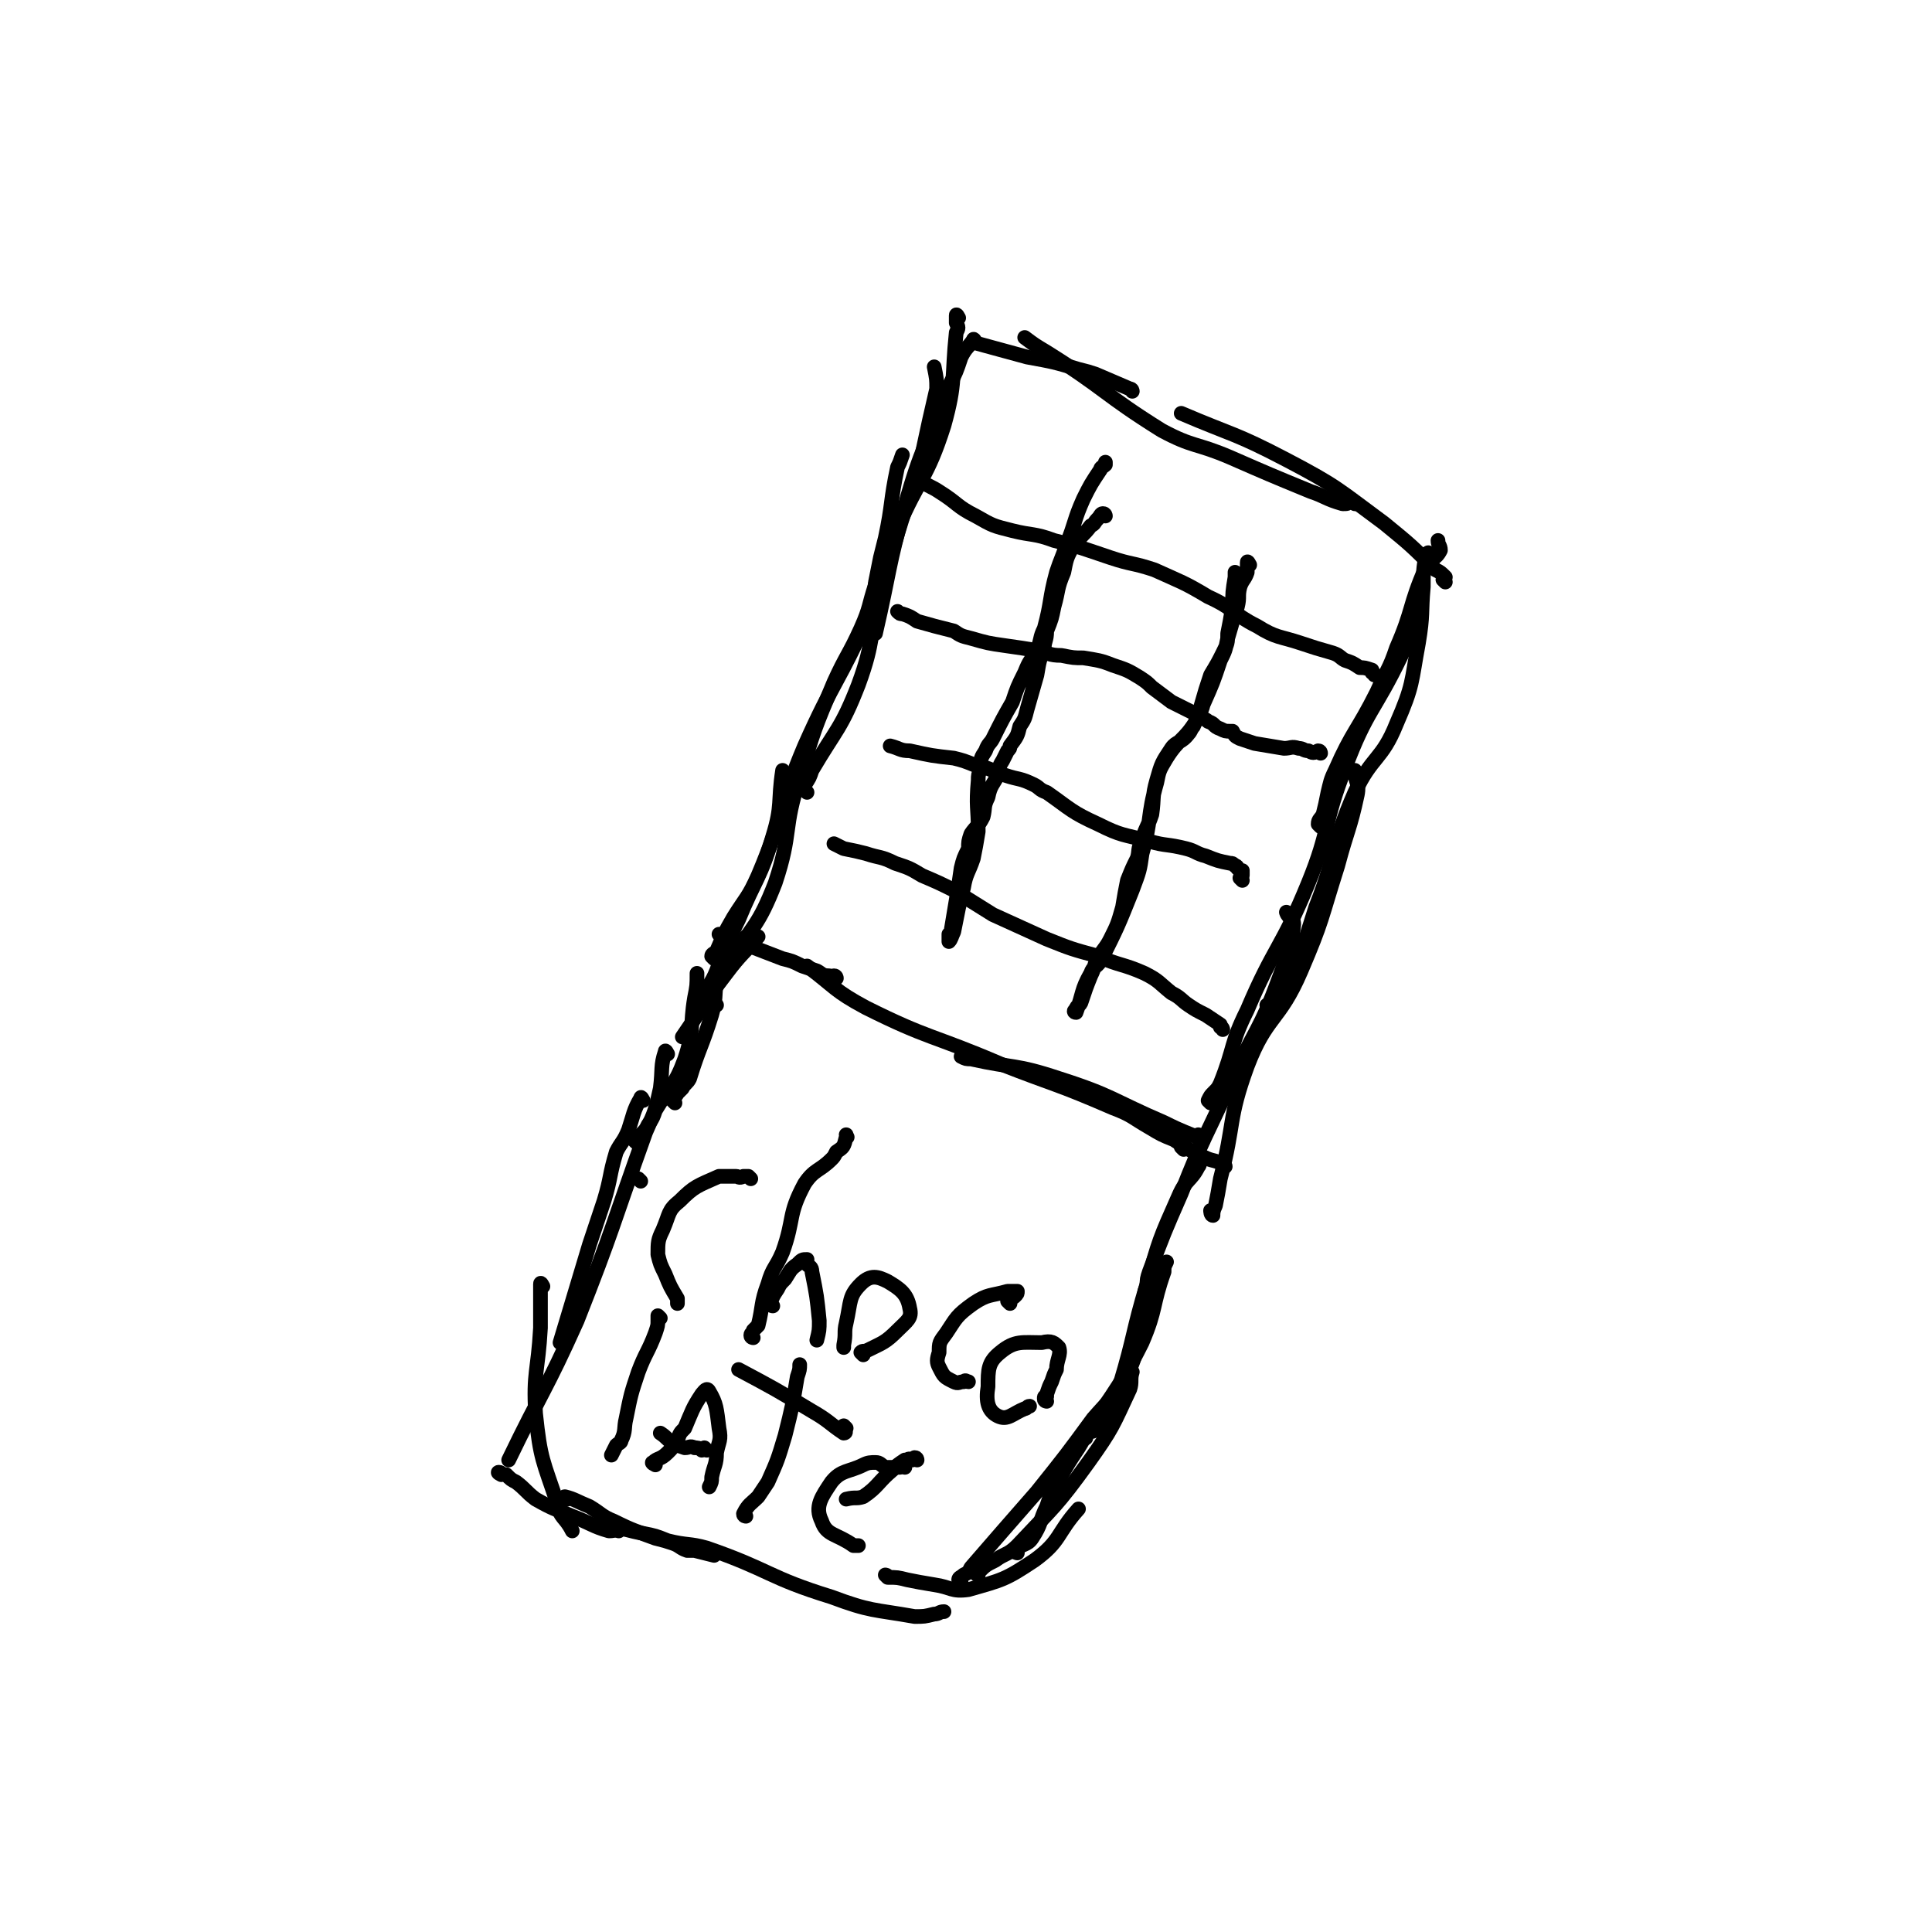 <svg viewBox='0 0 790 790' version='1.1' xmlns='http://www.w3.org/2000/svg' xmlns:xlink='http://www.w3.org/1999/xlink'><g fill='none' stroke='#000000' stroke-width='6' stroke-linecap='round' stroke-linejoin='round'><path d='M262,483c0,0 -1,-1 -1,-1 '/><path d='M263,450c0,0 -1,-2 -1,-1 -3,5 -3,7 -5,13 -2,5 -3,5 -5,9 -3,10 -2,10 -5,20 -3,9 -3,9 -6,18 -6,20 -6,20 -12,40 '/><path d='M273,431c0,0 -1,-2 -1,-1 -2,6 -1,7 -2,15 -2,9 -2,9 -6,18 -14,39 -13,39 -28,77 -13,29 -14,28 -28,57 '/><path d='M222,526c0,0 -1,-2 -1,-1 0,4 0,5 0,10 0,4 0,4 0,8 -1,18 -3,18 -2,35 2,19 3,19 9,37 1,6 3,5 6,11 '/><path d='M205,603c0,0 -2,-1 -1,-1 1,0 1,1 3,1 2,2 2,2 4,3 4,3 4,4 8,7 7,4 8,4 15,7 8,3 8,4 15,6 3,0 3,-1 5,-1 '/><path d='M232,613c0,0 -2,-1 -1,-1 4,1 5,2 10,4 5,3 5,4 10,6 8,4 9,4 17,7 4,1 4,1 7,2 3,1 3,2 6,3 2,0 2,0 3,0 4,1 4,1 8,2 '/><path d='M253,626c0,0 -2,-1 -1,-1 4,0 5,1 11,2 5,1 5,1 10,3 8,2 9,1 16,3 26,9 25,12 51,20 16,6 17,5 34,8 4,0 4,0 8,-1 2,0 2,-1 4,-1 '/><path d='M363,645c0,0 -1,-1 -1,-1 0,0 1,0 1,1 4,0 4,0 8,1 5,1 5,1 11,2 7,1 7,3 14,2 14,-4 15,-4 27,-12 11,-8 9,-11 18,-21 '/><path d='M400,644c0,0 -1,0 -1,-1 0,0 0,0 1,0 3,-3 3,-3 7,-5 4,-3 5,-2 9,-6 15,-16 16,-16 29,-34 10,-14 10,-15 17,-30 1,-3 0,-4 1,-7 '/><path d='M393,647c0,0 -1,0 -1,-1 0,-1 1,-1 2,-2 2,-1 2,-1 3,-3 13,-15 13,-15 27,-31 12,-15 12,-15 23,-30 7,-8 8,-8 13,-17 4,-6 3,-7 6,-14 '/><path d='M416,635c0,0 -1,0 -1,-1 3,-3 5,-2 7,-5 4,-6 3,-7 6,-13 2,-6 2,-6 5,-11 4,-7 4,-7 8,-13 13,-22 15,-21 26,-43 6,-14 4,-15 9,-29 0,-2 0,-2 1,-4 '/><path d='M444,588c0,0 -1,-1 -1,-1 2,-2 4,-1 6,-3 4,-4 3,-5 5,-9 2,-5 3,-5 4,-9 6,-20 5,-21 11,-41 5,-18 5,-18 13,-36 3,-7 5,-6 8,-12 1,-1 0,-1 0,-2 '/><path d='M260,467c0,0 -1,-1 -1,-1 1,-1 2,-1 3,-2 2,-2 2,-2 3,-4 2,-3 2,-3 3,-6 6,-10 8,-10 12,-21 4,-12 2,-13 4,-25 1,-5 1,-5 1,-10 '/><path d='M276,451c0,0 -1,-1 -1,-1 0,-1 1,-1 2,-3 1,-1 1,-1 2,-2 1,-2 2,-2 3,-4 4,-13 5,-13 9,-26 2,-7 1,-7 2,-14 1,-2 1,-2 1,-4 '/><path d='M484,470c0,0 -1,-1 -1,-1 '/><path d='M491,465c0,0 -1,-1 -1,-1 0,0 0,1 1,1 0,1 -1,1 0,2 0,0 1,0 1,-1 -7,-3 -8,-3 -16,-7 -21,-9 -21,-11 -43,-18 -18,-6 -18,-4 -36,-8 -2,0 -2,0 -4,-1 '/><path d='M501,477c0,0 0,-1 -1,-1 -4,-2 -4,-1 -8,-3 -6,-3 -6,-3 -12,-7 -5,-2 -5,-2 -10,-5 -7,-4 -7,-5 -15,-8 -23,-10 -23,-9 -46,-18 -28,-12 -29,-10 -55,-23 -13,-7 -12,-8 -24,-17 '/><path d='M342,400c0,0 0,-1 -1,-1 -1,0 -1,1 -2,0 -3,0 -3,-1 -5,-2 -3,-1 -3,-1 -6,-2 -4,-2 -4,-2 -8,-3 -13,-5 -13,-5 -26,-10 '/><path d='M306,384c0,0 -1,-1 -1,-1 0,0 1,0 1,0 2,1 2,0 3,0 0,0 1,0 1,0 -6,7 -7,7 -13,15 -10,13 -9,13 -18,26 '/><path d='M295,399c0,0 -1,-2 -1,-1 -2,3 -1,4 -2,8 -2,3 -2,3 -4,6 '/><path d='M289,413c0,0 -1,0 -1,-1 0,-3 0,-3 0,-5 2,-5 3,-5 5,-10 4,-11 4,-11 9,-21 7,-17 9,-17 14,-34 4,-13 2,-14 4,-27 '/><path d='M293,411c0,0 -1,0 -1,-1 -1,-1 0,-1 -1,-2 0,-1 0,-1 0,-2 4,-6 4,-5 7,-12 10,-16 12,-15 19,-33 7,-21 3,-22 10,-43 6,-20 6,-20 14,-39 5,-11 6,-11 11,-22 4,-9 3,-9 6,-18 '/><path d='M292,392c0,0 -1,-1 -1,-1 0,-1 1,-1 2,-2 3,-7 3,-7 7,-14 5,-8 6,-8 10,-17 11,-26 8,-27 19,-53 12,-27 14,-26 26,-53 3,-7 2,-7 3,-14 1,-5 1,-5 2,-10 1,-4 1,-4 2,-8 3,-14 2,-15 5,-29 1,-2 1,-2 2,-5 '/><path d='M330,324c0,0 -1,-1 -1,-1 0,-1 0,-1 0,-2 2,-3 2,-3 3,-6 10,-17 12,-17 19,-35 7,-19 4,-20 10,-40 7,-27 8,-27 16,-54 3,-14 3,-14 6,-27 0,-4 0,-4 -1,-9 '/><path d='M469,531c0,0 -1,0 -1,-1 0,-2 0,-2 1,-4 0,-3 0,-3 1,-6 6,-16 6,-16 13,-32 9,-23 10,-23 20,-45 10,-22 12,-21 20,-43 4,-11 5,-12 6,-22 0,-3 -2,-2 -3,-5 '/><path d='M496,496c0,0 -1,-1 -1,-1 0,0 0,2 1,2 0,-1 0,-2 1,-4 1,-5 1,-5 2,-11 6,-23 3,-24 11,-46 8,-21 13,-18 22,-39 9,-21 8,-21 15,-43 4,-15 5,-15 8,-29 1,-5 -1,-5 -1,-10 '/><path d='M495,451c0,0 -1,-1 -1,-1 1,-2 1,-2 2,-3 2,-2 2,-2 3,-4 6,-15 4,-16 11,-30 11,-26 14,-25 25,-52 9,-22 6,-24 15,-47 9,-24 12,-23 23,-46 4,-9 4,-10 7,-18 0,-1 -1,-2 -1,-1 -1,0 0,1 0,2 '/><path d='M519,412c0,0 -1,-1 -1,-1 1,0 2,1 3,0 2,-1 3,-1 4,-4 7,-17 7,-17 13,-36 9,-23 6,-24 16,-47 7,-15 11,-13 17,-28 7,-16 6,-17 9,-33 2,-12 1,-12 2,-23 0,-7 0,-7 1,-13 0,-1 0,0 1,-1 '/><path d='M540,338c0,0 -1,-1 -1,-1 0,-2 1,-2 2,-4 1,-4 1,-4 2,-9 1,-4 1,-5 3,-9 7,-16 9,-16 17,-32 4,-9 5,-9 8,-18 7,-16 5,-17 12,-33 2,-4 4,-3 6,-7 0,-2 -1,-2 -1,-4 '/><path d='M591,238c0,0 -1,-1 -1,-1 0,-1 1,-1 1,-1 -2,-2 -2,-2 -4,-3 -10,-10 -10,-10 -21,-19 -19,-14 -19,-15 -40,-26 -21,-11 -22,-10 -43,-19 '/><path d='M554,206c0,0 0,-1 -1,-1 0,0 0,0 -1,0 -1,1 -1,1 -3,1 -7,-2 -7,-3 -13,-5 -17,-7 -17,-7 -33,-14 -14,-6 -15,-4 -28,-11 -24,-15 -23,-17 -47,-32 -5,-3 -5,-3 -9,-6 '/><path d='M463,160c0,0 0,-1 -1,-1 -7,-3 -7,-3 -14,-6 -3,-1 -3,-1 -7,-2 -10,-3 -10,-3 -21,-5 -11,-3 -11,-3 -22,-6 0,0 0,0 0,0 '/><path d='M392,130c0,0 -1,-2 -1,-1 0,1 0,2 0,3 1,2 1,2 0,4 -2,19 0,20 -5,38 -7,22 -10,21 -19,42 -4,11 -4,12 -9,23 '/><path d='M399,140c0,0 -1,-2 -1,-1 -2,3 -3,3 -5,7 -2,6 -2,6 -5,12 -9,24 -11,24 -18,49 -7,25 -6,26 -12,52 '/><path d='M452,211c0,0 0,-1 -1,-1 -1,0 -1,1 -2,2 -2,2 -1,2 -3,3 -3,4 -4,4 -7,8 -3,5 -3,6 -4,11 -3,7 -2,7 -4,14 -1,5 -1,5 -3,10 0,4 -1,4 -1,7 -2,5 -2,5 -3,11 -2,7 -2,7 -4,14 -1,4 -1,4 -3,7 -1,4 -1,4 -4,8 0,1 0,1 -1,2 -1,2 -1,2 -2,4 -2,3 -1,3 -2,6 -2,4 -3,4 -4,9 -2,4 -1,4 -2,8 -2,4 -3,4 -5,7 -1,3 -1,3 -1,6 -2,4 -2,4 -3,8 -1,7 -1,7 -2,13 -1,6 -1,6 -2,12 0,1 0,1 -1,2 0,1 0,1 0,2 0,0 0,1 0,1 1,-1 1,-2 2,-4 1,-5 1,-5 2,-10 1,-4 1,-4 2,-8 1,-6 2,-6 4,-12 1,-5 1,-5 2,-11 0,-10 -1,-10 0,-21 0,-2 0,-2 1,-5 0,-4 0,-4 2,-7 1,-3 2,-3 3,-5 4,-8 4,-8 8,-15 2,-6 2,-6 5,-12 2,-5 2,-4 5,-9 2,-5 1,-5 3,-9 3,-11 2,-12 5,-23 2,-6 2,-5 4,-11 4,-10 3,-10 7,-19 3,-6 3,-6 7,-12 0,-1 1,-1 2,-2 0,0 0,0 0,-1 '/><path d='M511,231c0,0 -1,-2 -1,-1 0,1 0,2 0,4 -1,3 -2,3 -3,6 -1,4 0,4 -1,8 -2,6 -2,6 -4,13 -1,5 -1,5 -3,9 -3,9 -3,9 -7,18 -1,4 -2,4 -4,9 -1,1 -1,2 -2,3 -3,4 -5,3 -7,6 -4,6 -4,6 -6,13 -2,7 -1,7 -2,14 -2,6 -3,6 -4,11 -2,3 -1,4 -2,7 -2,4 -2,4 -4,9 -1,5 -1,5 -2,11 -2,7 -2,7 -5,13 -2,4 -3,4 -5,8 -2,3 -1,3 -3,7 -2,5 -2,5 -4,11 -1,2 -2,1 -2,3 -1,0 -1,1 0,1 3,-8 2,-9 6,-16 1,-3 2,-2 4,-5 7,-14 7,-14 13,-29 3,-8 3,-8 4,-15 4,-14 2,-15 6,-29 1,-5 1,-5 4,-10 5,-8 7,-7 12,-15 2,-2 1,-3 2,-6 2,-7 2,-7 4,-13 3,-5 3,-5 5,-9 2,-4 2,-4 2,-8 1,-5 1,-5 2,-11 0,-6 0,-6 1,-12 0,-1 0,-1 0,-2 '/><path d='M540,308c0,0 0,-1 -1,-1 0,0 0,0 0,0 -2,1 -2,1 -4,0 -2,0 -2,-1 -4,-1 -3,-1 -3,0 -6,0 -6,-1 -6,-1 -12,-2 -3,-1 -3,-1 -6,-2 -2,-1 -2,-1 -3,-3 -1,0 0,0 0,0 -1,0 -1,0 -1,0 -2,0 -2,0 -4,-1 -3,-1 -2,-2 -5,-3 -1,-1 -2,-1 -3,-2 -6,-3 -6,-3 -12,-6 -4,-3 -4,-3 -8,-6 -2,-2 -2,-2 -5,-4 -5,-3 -5,-3 -11,-5 -5,-2 -6,-2 -12,-3 -4,0 -4,0 -9,-1 -5,0 -5,-1 -10,-2 -6,-1 -6,-1 -13,-2 -7,-1 -7,-1 -14,-3 -4,-1 -4,-1 -7,-3 -8,-2 -8,-2 -15,-4 -3,-2 -3,-2 -6,-3 -1,0 -1,0 -2,-1 0,0 0,0 0,0 '/><path d='M508,360c0,0 -1,-1 -1,-1 0,0 1,0 1,-1 0,0 0,0 0,-1 0,0 0,-1 0,-1 -1,0 -1,0 -2,-1 0,0 0,-1 -1,-1 -1,-1 -1,-1 -2,-1 -5,-1 -5,-1 -10,-3 -4,-1 -4,-2 -8,-3 -8,-2 -8,-1 -15,-3 -11,-3 -11,-2 -21,-7 -11,-5 -11,-6 -21,-13 -3,-1 -3,-2 -5,-3 -6,-3 -6,-2 -12,-4 -6,-2 -6,-3 -12,-4 -5,-2 -5,-2 -9,-3 -9,-1 -9,-1 -18,-3 -4,0 -4,-1 -8,-2 '/><path d='M500,421c0,0 0,-1 -1,-1 0,0 0,0 0,-1 -3,-2 -3,-2 -6,-4 -4,-2 -4,-2 -7,-4 -3,-2 -3,-3 -7,-5 -5,-4 -5,-5 -11,-8 -9,-4 -10,-3 -19,-7 -11,-3 -11,-3 -21,-7 -11,-5 -11,-5 -22,-10 -8,-5 -8,-5 -16,-10 -6,-3 -6,-3 -13,-6 -5,-3 -5,-3 -11,-5 -6,-3 -6,-2 -12,-4 -4,-1 -4,-1 -9,-2 -2,-1 -2,-1 -4,-2 '/><path d='M562,276c0,0 0,-1 -1,-1 0,-1 0,-1 0,-1 -3,-1 -3,-1 -5,-1 -3,-2 -3,-2 -6,-3 -2,-1 -2,-2 -5,-3 -7,-2 -7,-2 -13,-4 -9,-3 -10,-2 -18,-7 -10,-5 -9,-7 -20,-12 -10,-6 -11,-6 -22,-11 -9,-3 -9,-2 -18,-5 -12,-4 -11,-4 -23,-7 -8,-3 -9,-2 -17,-4 -8,-2 -8,-2 -15,-6 -8,-4 -7,-5 -15,-10 -3,-2 -4,-2 -7,-4 '/><path d='M307,482c0,0 -1,-1 -1,-1 -1,0 -1,0 -2,0 -2,1 -2,0 -3,0 -2,0 -2,0 -4,0 -2,0 -2,0 -3,0 -9,4 -10,4 -16,10 -5,4 -4,5 -7,12 -2,4 -2,5 -2,10 1,4 1,4 3,8 2,5 2,5 5,10 0,1 0,1 0,2 '/><path d='M308,547c0,0 -1,0 -1,-1 0,-1 1,-1 1,-2 1,-1 1,-1 2,-2 2,-8 1,-9 4,-17 2,-7 3,-6 6,-13 5,-14 2,-15 9,-28 4,-6 6,-5 11,-10 1,-1 1,-1 2,-3 3,-2 3,-2 4,-6 1,0 0,0 0,-1 '/><path d='M316,534c0,0 -1,0 -1,-1 1,-3 1,-3 3,-6 1,-2 1,-2 3,-4 2,-3 2,-4 5,-6 2,-2 2,-2 4,-2 0,0 0,1 0,2 1,1 2,1 2,3 2,10 2,10 3,20 0,4 0,4 -1,8 '/><path d='M353,554c0,0 -1,-1 -1,-1 1,-1 1,0 3,-1 6,-3 7,-3 12,-8 4,-4 6,-5 5,-9 -1,-6 -4,-8 -9,-11 -4,-2 -7,-3 -11,1 -5,5 -4,7 -6,16 -1,4 0,4 -1,9 0,0 0,0 0,1 '/><path d='M413,533c0,0 -1,-1 -1,-1 1,-1 2,-1 3,-2 1,-1 1,-1 1,-2 -2,0 -2,0 -4,0 -7,2 -8,1 -14,5 -7,5 -7,6 -11,12 -3,4 -3,4 -3,8 -1,3 -1,4 0,6 2,4 2,4 6,6 2,1 2,0 4,0 1,-1 1,0 2,0 '/><path d='M428,573c0,0 -1,0 -1,-1 0,-1 0,-1 1,-1 0,-1 0,-1 0,-1 1,-3 1,-3 2,-5 1,-3 1,-3 2,-5 0,-4 2,-6 1,-9 -2,-2 -3,-3 -7,-2 -8,0 -11,-1 -17,4 -5,4 -5,7 -5,14 -1,6 0,10 4,12 4,2 6,-1 11,-3 1,0 1,-1 2,-1 '/><path d='M270,539c0,0 -1,-1 -1,-1 0,0 0,1 0,2 0,2 0,2 -1,5 -3,8 -4,8 -7,16 -3,9 -3,9 -5,19 -1,4 0,5 -2,9 0,1 -1,1 -2,2 -1,2 -1,2 -2,4 '/><path d='M268,599c0,0 -2,-1 -1,-1 2,-2 3,-1 6,-4 2,-2 2,-2 4,-5 1,-3 1,-3 3,-5 3,-7 3,-8 7,-14 1,-1 2,-3 3,-1 3,5 3,7 4,15 1,5 0,5 -1,10 0,5 -1,5 -2,10 0,2 0,2 -1,4 '/><path d='M289,593c0,0 -1,-1 -1,-1 0,0 0,1 -1,1 -1,-1 -2,-1 -3,-1 -2,-1 -2,0 -4,0 -3,-1 -3,-1 -5,-2 -3,-2 -2,-2 -5,-4 '/><path d='M305,620c0,0 -1,0 -1,-1 2,-4 3,-4 6,-7 2,-3 2,-3 4,-6 4,-9 4,-9 7,-19 3,-12 3,-12 5,-24 1,-3 1,-3 1,-5 '/><path d='M346,584c0,0 -1,-1 -1,-1 0,0 0,1 0,2 1,0 1,1 0,1 -6,-4 -6,-5 -13,-9 -15,-9 -15,-9 -30,-17 '/><path d='M370,600c0,0 -1,-1 -1,-1 0,0 0,1 -1,1 -3,0 -3,0 -6,0 -2,-1 -2,-2 -4,-2 -2,0 -3,0 -5,1 -6,3 -9,2 -13,7 -4,6 -7,10 -4,16 2,6 6,5 13,10 1,0 1,0 2,0 '/><path d='M375,597c0,0 0,-1 -1,-1 0,0 0,0 -1,1 0,0 0,0 -1,0 0,0 0,-1 -1,0 -1,0 -1,0 -1,0 -3,2 -3,2 -5,4 -6,5 -6,7 -12,11 -3,1 -3,0 -7,1 '/></g>
</svg>